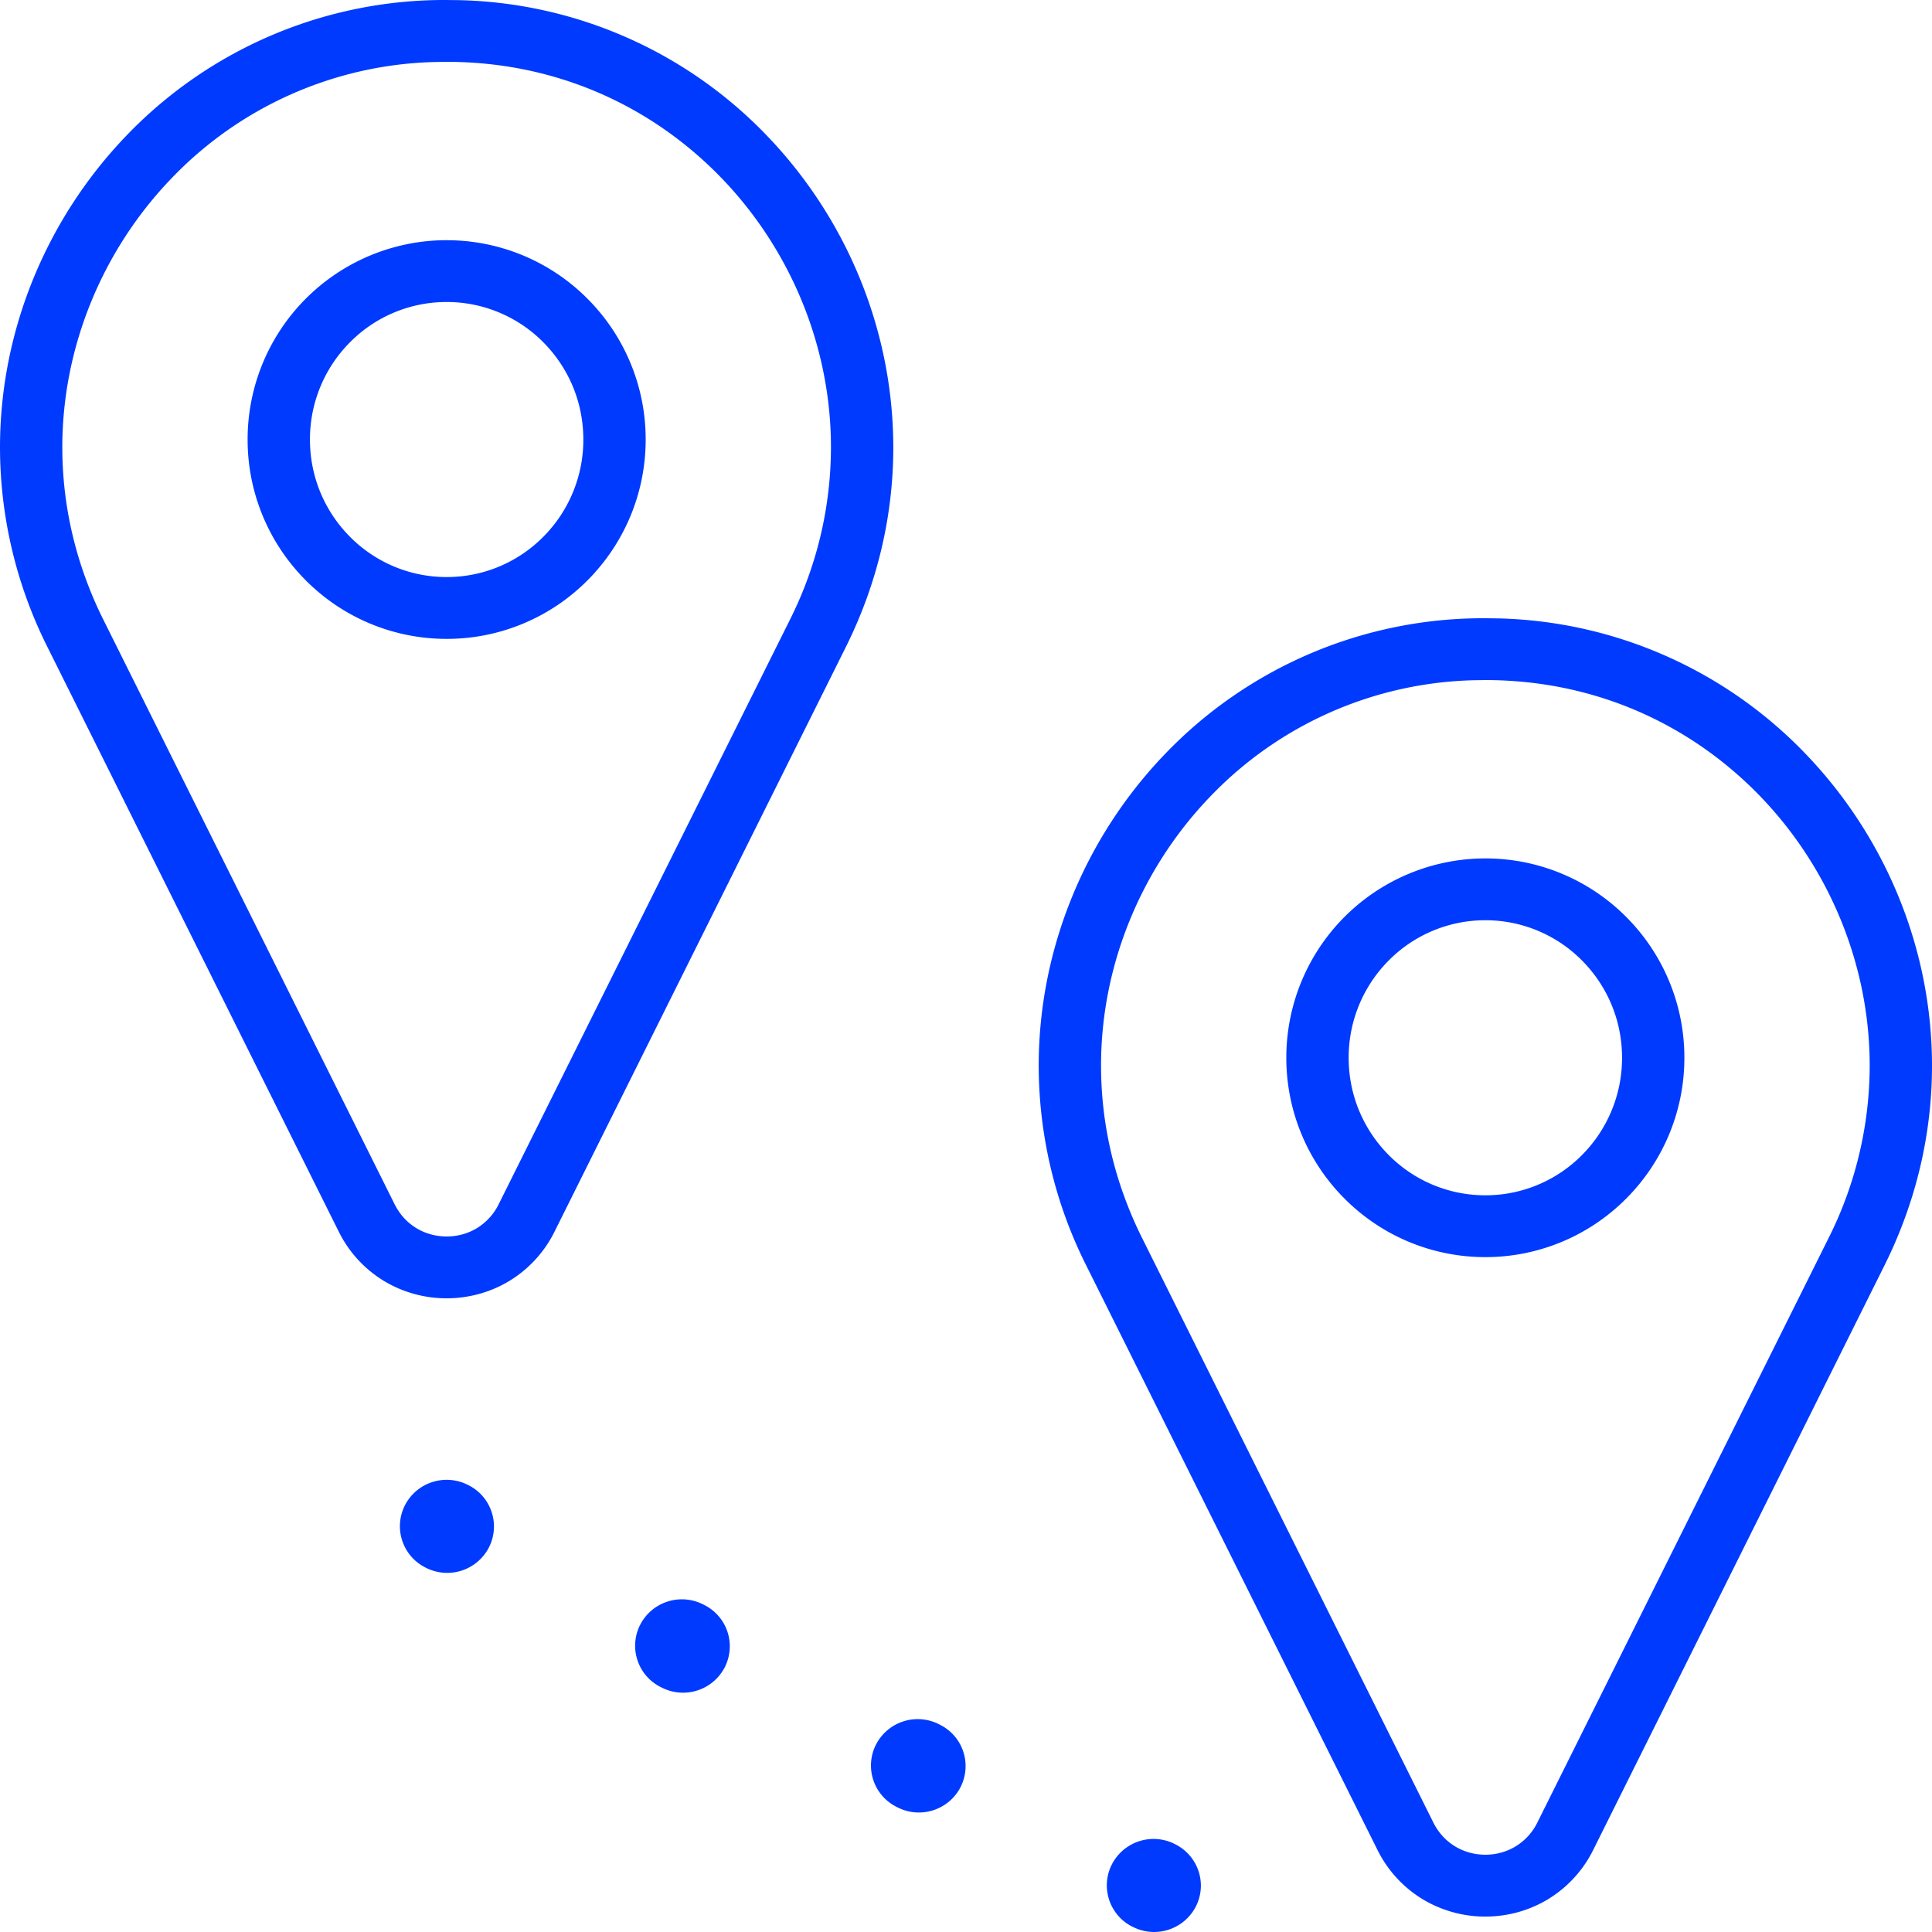 <svg width="60" height="60" viewBox="0 0 60 60" xmlns="http://www.w3.org/2000/svg">
    <path d="m13.871 0 .399.005a13.674 13.674 0 0 1 9.555 4.216c2.46 2.562 3.916 6.027 3.917 9.676 0 2.06-.467 4.178-1.477 6.204l-9.04 18.142a3.728 3.728 0 0 1-1.437 1.556c-.59.349-1.254.521-1.917.521a3.762 3.762 0 0 1-1.917-.521 3.724 3.724 0 0 1-1.437-1.556l-9.04-18.142A13.854 13.854 0 0 1 0 13.897c0-3.648 1.457-7.113 3.917-9.676A13.684 13.684 0 0 1 13.871 0zm0 1.92-.37.006a11.72 11.72 0 0 0-8.182 3.62c-2.124 2.21-3.385 5.214-3.384 8.351.001 1.774.4 3.591 1.277 5.353l9.04 18.143c.176.35.415.591.694.757.278.165.6.25.925.25.325 0 .647-.085.925-.25a1.79 1.79 0 0 0 .694-.758l9.04-18.142a11.957 11.957 0 0 0 1.276-5.353c.002-3.138-1.259-6.141-3.383-8.351-2.127-2.21-5.089-3.624-8.552-3.626zm0 5.54a6.16 6.16 0 0 1 4.374 1.817 6.18 6.18 0 0 1 1.807 4.374c0 1.703-.691 3.254-1.807 4.373a6.16 6.16 0 0 1-4.374 1.817 6.16 6.16 0 0 1-4.374-1.817 6.177 6.177 0 0 1-1.807-4.373 6.185 6.185 0 0 1 6.181-6.192zm0 1.919a4.215 4.215 0 0 0-2.998 1.247 4.267 4.267 0 0 0-1.247 3.024c0 1.185.476 2.25 1.247 3.024a4.216 4.216 0 0 0 2.998 1.247 4.215 4.215 0 0 0 2.998-1.247 4.268 4.268 0 0 0 1.247-3.024c0-1.186-.476-2.25-1.247-3.024a4.216 4.216 0 0 0-2.998-1.247zm20.662 48.516a1.457 1.457 0 0 1 1.954-.626l.017.009c.714.363.996 1.23.63 1.938a1.457 1.457 0 0 1-1.953.625l-.018-.008a1.434 1.434 0 0 1-.63-1.938zM46.129 19.2l.399.005a13.674 13.674 0 0 1 9.555 4.216c2.46 2.562 3.916 6.027 3.917 9.676 0 2.06-.467 4.178-1.477 6.204l-9.04 18.142A3.728 3.728 0 0 1 48.046 59c-.59.349-1.254.521-1.917.521a3.762 3.762 0 0 1-1.917-.521 3.724 3.724 0 0 1-1.437-1.556l-9.04-18.142a13.854 13.854 0 0 1-1.477-6.204c0-3.648 1.457-7.113 3.917-9.676A13.683 13.683 0 0 1 46.13 19.2zm0 1.92-.37.006a11.719 11.719 0 0 0-8.182 3.62c-2.124 2.21-3.385 5.214-3.383 8.351 0 1.774.399 3.591 1.276 5.353l9.04 18.143c.176.35.415.591.694.757.278.165.6.25.925.25.325 0 .647-.085.925-.25a1.79 1.79 0 0 0 .694-.758l9.04-18.142a11.957 11.957 0 0 0 1.277-5.353c0-3.138-1.26-6.141-3.384-8.351-2.127-2.21-5.089-3.624-8.552-3.626zm0 5.539c1.707 0 3.26.697 4.374 1.817a6.18 6.18 0 0 1 1.807 4.374c0 1.703-.691 3.255-1.807 4.373a6.16 6.16 0 0 1-4.374 1.818 6.16 6.16 0 0 1-4.374-1.818 6.177 6.177 0 0 1-1.807-4.373 6.185 6.185 0 0 1 6.181-6.191zm0 1.92a4.215 4.215 0 0 0-2.998 1.247 4.267 4.267 0 0 0-1.247 3.024c0 1.185.476 2.25 1.247 3.024a4.216 4.216 0 0 0 2.998 1.247 4.215 4.215 0 0 0 2.998-1.247 4.27 4.27 0 0 0 1.247-3.024c0-1.186-.476-2.25-1.247-3.024a4.216 4.216 0 0 0-2.998-1.247zM14.533 46.116a1.457 1.457 0 0 0-1.954.625 1.434 1.434 0 0 0 .63 1.938l.018.009a1.457 1.457 0 0 0 1.954-.625 1.434 1.434 0 0 0-.63-1.938l-.018-.009zm7.305 3.711a1.457 1.457 0 0 0-1.954.626 1.434 1.434 0 0 0 .63 1.938l.037.018a1.457 1.457 0 0 0 1.954-.625 1.434 1.434 0 0 0-.63-1.938l-.037-.019zm7.99 5.678a1.434 1.434 0 0 0-.63-1.938l-.036-.019a1.457 1.457 0 0 0-1.954.625 1.434 1.434 0 0 0 .63 1.938l.037.019a1.457 1.457 0 0 0 1.954-.625z" fill="#003AFF" fill-rule="nonzero"/>
</svg>

